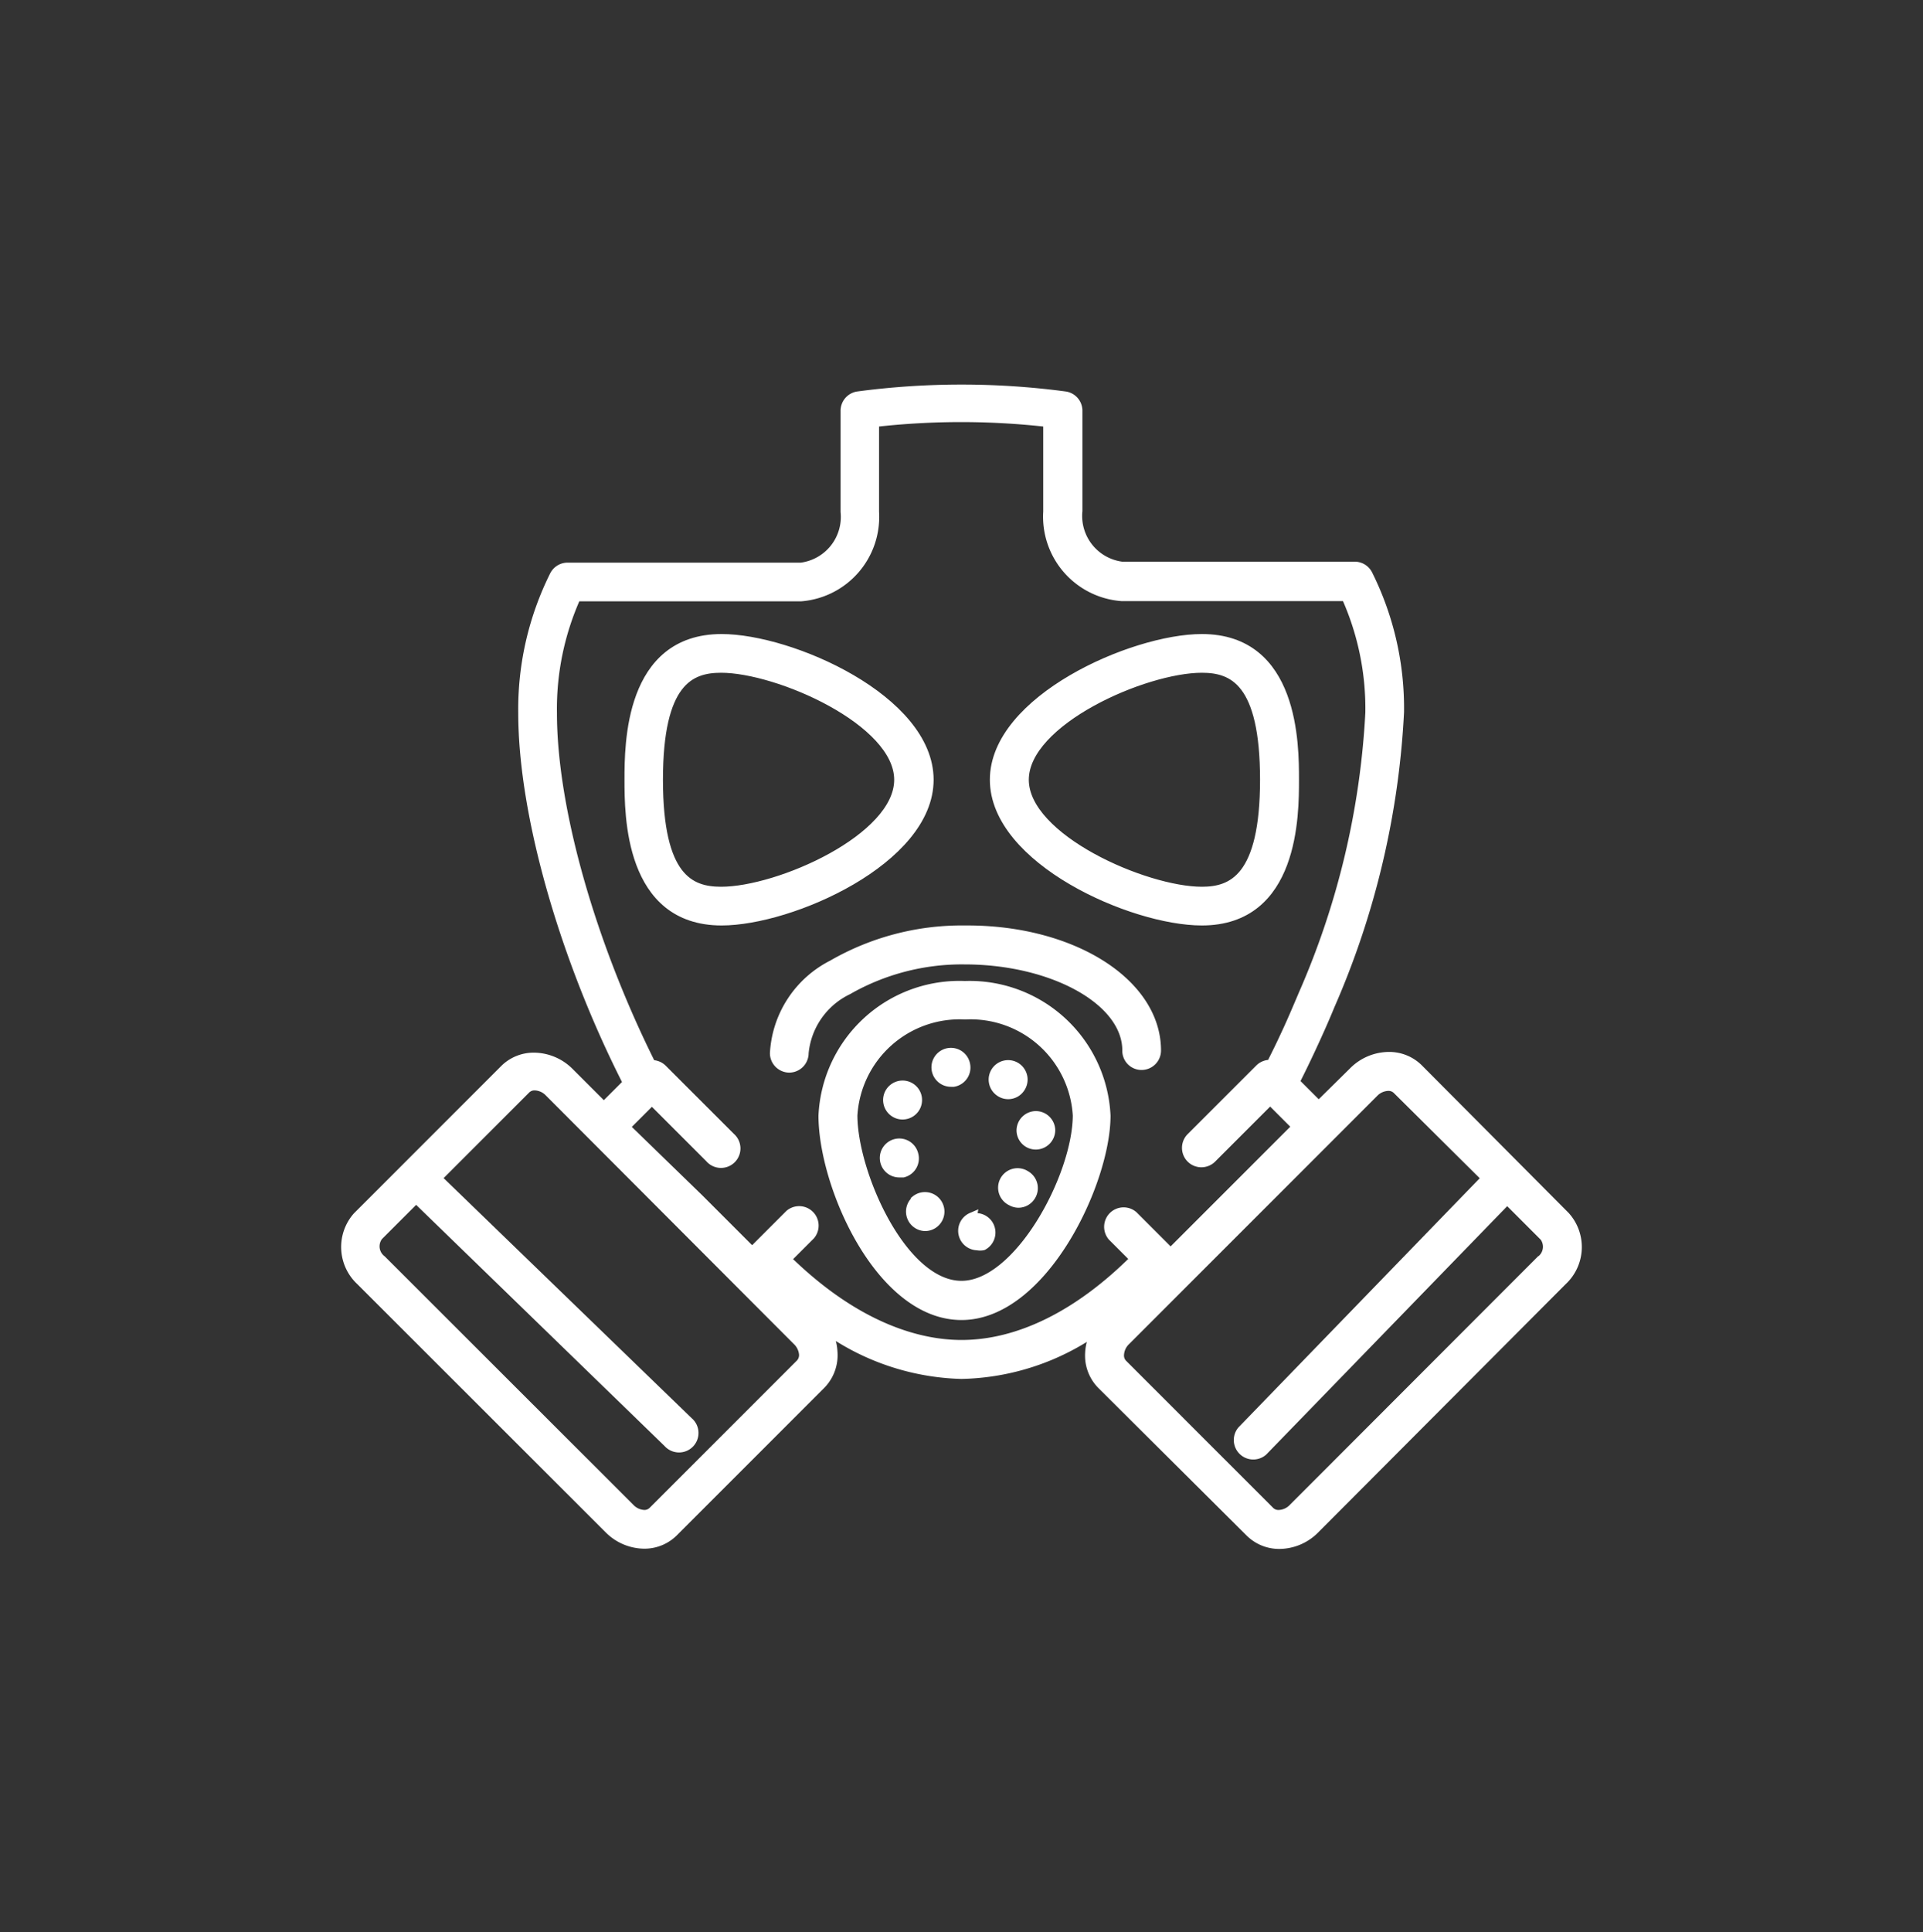 <svg id="Ebene_1" data-name="Ebene 1" xmlns="http://www.w3.org/2000/svg" viewBox="0 0 80 80.36"><rect x="0" y="0" width="80" height="80.36" fill="#333333" stroke="none"/><defs><style>.cls-1{fill:none;}.cls-2{fill:#fff;stroke:#fff;stroke-miterlimit:10;stroke-width:0.4px;}</style></defs><title>sauerstoff</title><rect class="cls-1" width="80" height="80.36"/><path class="cls-2" d="M38.64,32.43c0-3.33-5.74-5.86-8.62-5.86-3.84,0-3.84,4.41-3.84,5.86s0,5.86,3.84,5.86C32.9,38.29,38.64,35.76,38.64,32.43ZM30,37.08c-1.3,0-2.62-.55-2.62-4.65s1.32-4.65,2.62-4.65c2.37,0,7.4,2.2,7.4,4.65S32.4,37.08,30,37.08Z"/><path class="cls-2" d="M50,38.29c3.84,0,3.84-4.41,3.84-5.86s0-5.86-3.84-5.86c-2.87,0-8.62,2.54-8.62,5.86S47.1,38.29,50,38.29Zm0-10.51c1.3,0,2.62.55,2.62,4.65S51.27,37.08,50,37.08c-2.37,0-7.4-2.2-7.4-4.65S47.6,27.78,50,27.78Z"/><path class="cls-2" d="M40.14,41a5.67,5.67,0,0,0-5.89,5.4c0,2.91,2.37,8.3,5.75,8.3s6-5.53,6-8.3A5.67,5.67,0,0,0,40.14,41ZM40,53.47c-2.48,0-4.53-4.69-4.53-7.08a4.46,4.46,0,0,1,4.68-4.19,4.46,4.46,0,0,1,4.68,4.19C44.82,48.92,42.39,53.47,40,53.47Z"/><path class="cls-2" d="M42.44,45.25a.61.61,0,1,0-.85.15.6.6,0,0,0,.85-.15Z"/><path class="cls-2" d="M40.43,50.63h0a.61.61,0,0,0,.23,1.17.62.62,0,0,0,.23,0,.61.61,0,0,0-.47-1.12Z"/><path class="cls-2" d="M42.66,48.88a.61.61,0,1,0-.58,1.07.6.6,0,0,0,.29.08.61.61,0,0,0,.53-.32h0A.61.61,0,0,0,42.66,48.88Z"/><path class="cls-2" d="M40.16,44.28a.61.61,0,1,0-.6.72h.11A.61.61,0,0,0,40.16,44.28Z"/><path class="cls-2" d="M38,48a.61.61,0,1,0-.59.77l.16,0A.61.61,0,0,0,38,48Z"/><path class="cls-2" d="M37.23,46.27a.6.6,0,0,0,.31.09.61.61,0,1,0-.31-.09Z"/><path class="cls-2" d="M38.09,49.94A.61.61,0,0,0,38.48,51a.6.6,0,0,0,.39-.14.61.61,0,1,0-.78-.94Z"/><path class="cls-2" d="M43.1,46.41a.61.61,0,0,0-.61.59v0a.6.6,0,0,0,.6.61h0A.61.61,0,0,0,43.7,47v0A.61.61,0,0,0,43.1,46.41Z"/><path class="cls-2" d="M47.5,44.3a.61.61,0,0,0,.6-.61c0-2.8-3.47-5-7.85-5h-.14a10.76,10.76,0,0,0-5.48,1.44,4.39,4.39,0,0,0-2.4,3.68.61.61,0,0,0,.61.6h0a.61.61,0,0,0,.6-.61,3.25,3.25,0,0,1,1.83-2.63,9.56,9.56,0,0,1,4.86-1.26c3.64,0,6.74,1.68,6.76,3.76A.6.6,0,0,0,47.5,44.3Z"/><path class="cls-2" d="M65.11,50.58,59,44.44a1.72,1.72,0,0,0-1.23-.49,2.09,2.09,0,0,0-1.46.62L54.86,46l-1-1q.35-.69.68-1.4c.27-.58.54-1.18.79-1.79a34.75,34.75,0,0,0,2.88-12.19,12.45,12.45,0,0,0-1.31-5.73.61.61,0,0,0-.54-.33H46.67a2.12,2.12,0,0,1-1.84-2.31V17.16s0,0,0-.05v0a.61.61,0,0,0-.52-.63,32.66,32.66,0,0,0-8.62,0,.61.61,0,0,0-.52.62v.06s0,0,0,0v4.13a2.12,2.12,0,0,1-1.84,2.31H23.61a.61.61,0,0,0-.54.33,12.45,12.45,0,0,0-1.31,5.73c0,4.21,1.72,10.2,4.36,15.38l-1,1-1.44-1.44a2.09,2.09,0,0,0-1.46-.62,1.71,1.71,0,0,0-1.22.49l-6.13,6.13A1.91,1.91,0,0,0,15,53.26L25.34,63.59a2.09,2.09,0,0,0,1.46.62h0a1.71,1.71,0,0,0,1.22-.5l6.13-6.13a1.74,1.74,0,0,0,.49-1.36,2,2,0,0,0-.33-1A10.16,10.16,0,0,0,40,57.15a10.13,10.13,0,0,0,5.68-1.89,2,2,0,0,0-.34,1.1,1.71,1.71,0,0,0,.5,1.23L52,63.72a1.72,1.72,0,0,0,1.23.5,2.09,2.09,0,0,0,1.46-.62L65,53.26A1.91,1.91,0,0,0,65.11,50.58Zm-1,1.83L53.8,62.73a.87.87,0,0,1-.6.27.51.51,0,0,1-.37-.14L46.7,56.73a.51.51,0,0,1-.14-.37.87.87,0,0,1,.27-.6l4.66-4.66,3.8-3.8h0l1.86-1.86a.87.87,0,0,1,.6-.27.51.51,0,0,1,.37.14L61.84,49,51.67,59.5a.61.61,0,0,0,.87.85L62.7,49.88l1.55,1.55A.71.71,0,0,1,64.13,52.4ZM26.81,63h0a.87.87,0,0,1-.6-.27L15.87,52.4a.71.71,0,0,1-.13-1l1.57-1.57L27.79,60a.61.61,0,1,0,.85-.87L18.17,49l3.71-3.71a.51.51,0,0,1,.37-.14.87.87,0,0,1,.6.27L33.17,55.76a.89.89,0,0,1,.27.55.53.53,0,0,1-.14.41l-6.13,6.13A.51.51,0,0,1,26.81,63ZM40,55.93c-1.6,0-4.25-.58-7.29-3.56l1-1a.61.61,0,0,0-.86-.86h0l-.94.94-.62.62-2.19-2.19L26,46.87l.7-.7.42-.42,1.78,1.78.63.63a.61.61,0,1,0,.86-.86l-2.84-2.84a.61.61,0,0,0-.46-.17c-2.5-5-4.12-10.64-4.12-14.63a11.38,11.38,0,0,1,1-4.85h9.34a3.32,3.32,0,0,0,3.06-3.52V17.56a31.88,31.88,0,0,1,7.23,0v3.72a3.32,3.32,0,0,0,3.06,3.52H56a11.36,11.36,0,0,1,1,4.85,33.5,33.5,0,0,1-2.79,11.73c-.25.59-.5,1.18-.77,1.75-.18.39-.37.77-.56,1.15a.61.61,0,0,0-.47.17l-2.86,2.86a.61.61,0,0,0,0,.86h0a.61.61,0,0,0,.86,0l.66-.66,1.77-1.77.42.42.7.7h0l-3.06,3.06-.7.7-1.5,1.5-.63-.63-.93-.93a.61.61,0,0,0-.86.86l.94.94C44.91,54.67,42.41,55.93,40,55.93Z"/></svg>